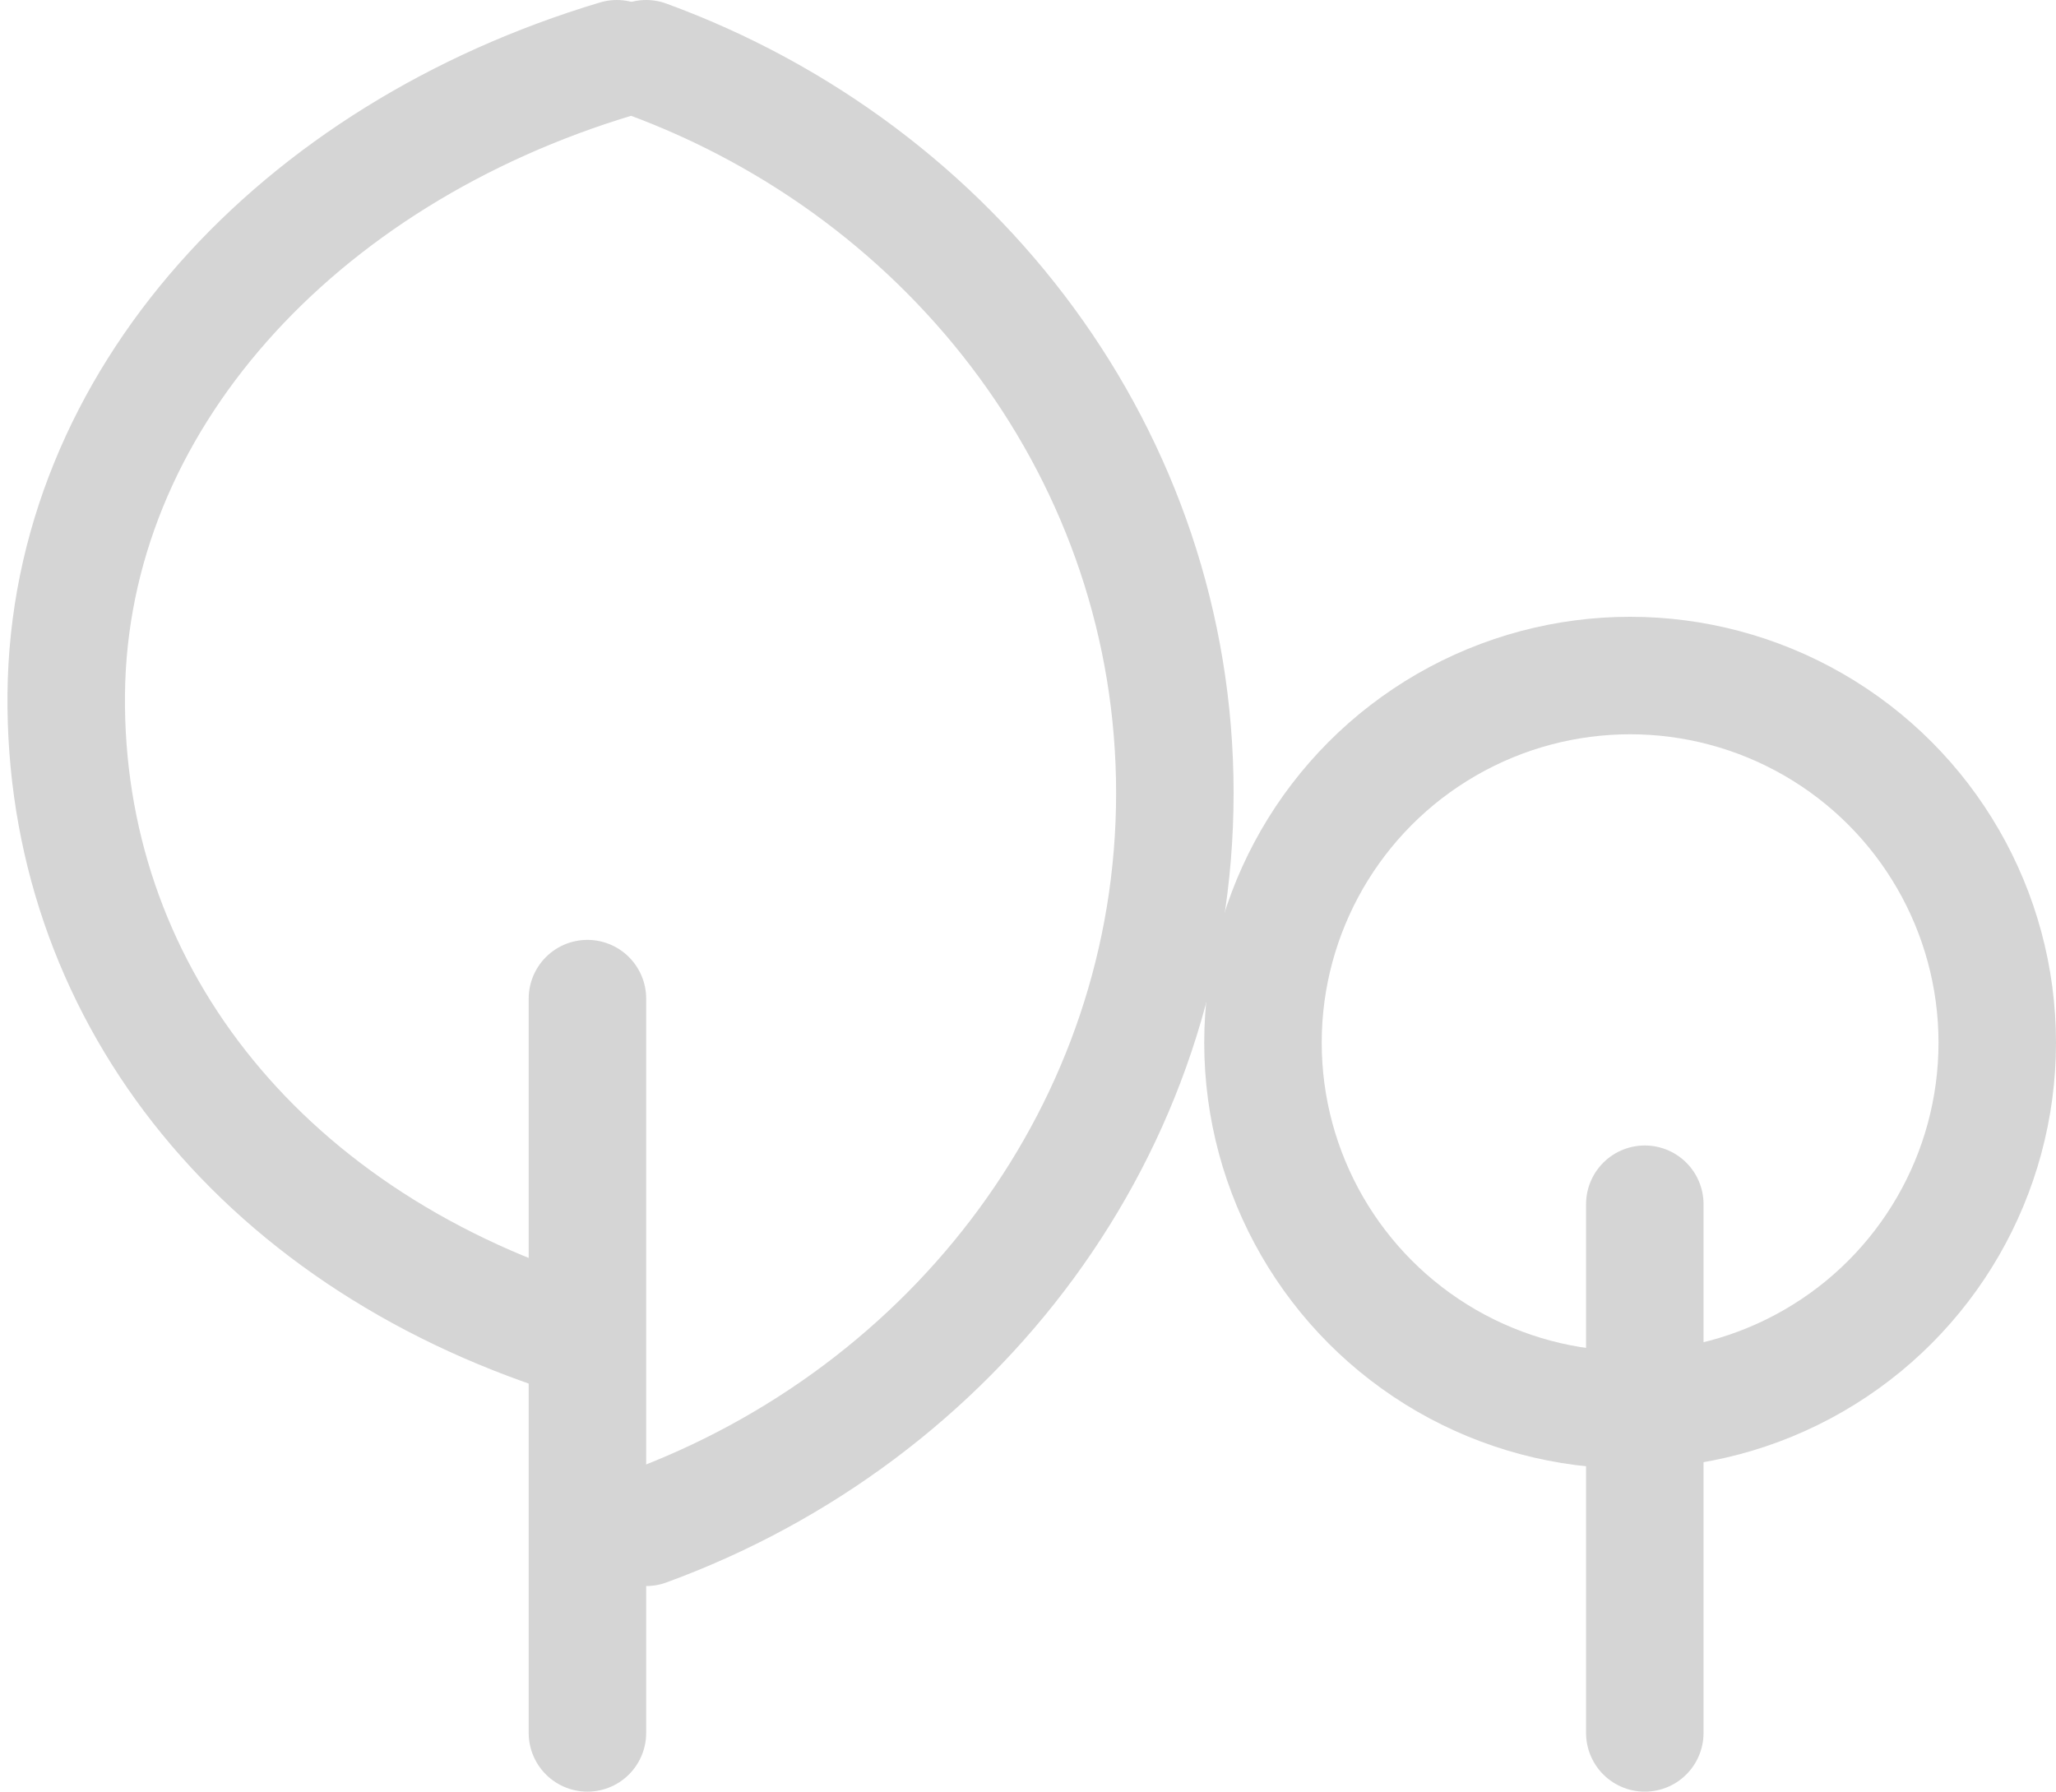 <svg xmlns="http://www.w3.org/2000/svg" width="70" height="61" viewBox="0 0 70 61" fill="none"><line x1="56" y1="59" x2="56" y2="41" stroke="#D5D5D5" stroke-width="4" stroke-linecap="round"></line><line x1="20" y1="59" x2="20" y2="34" stroke="#D5D5D5" stroke-width="4" stroke-linecap="round"></line><circle cx="55.5" cy="35.5" r="12.5" stroke="#D5D5D5" stroke-width="4"></circle><path d="M19.5 45.5C8.689 42.043 2.162 33.591 2.255 23.637C2.348 13.682 10.127 5.255 21 2" stroke="#D5D5D5" stroke-width="4" stroke-linecap="round"></path><path d="M22 2C32.526 5.847 40 15.589 40 27C40 38.411 32.526 48.153 22 52" stroke="#D5D5D5" stroke-width="4" stroke-linecap="round"></path></svg>